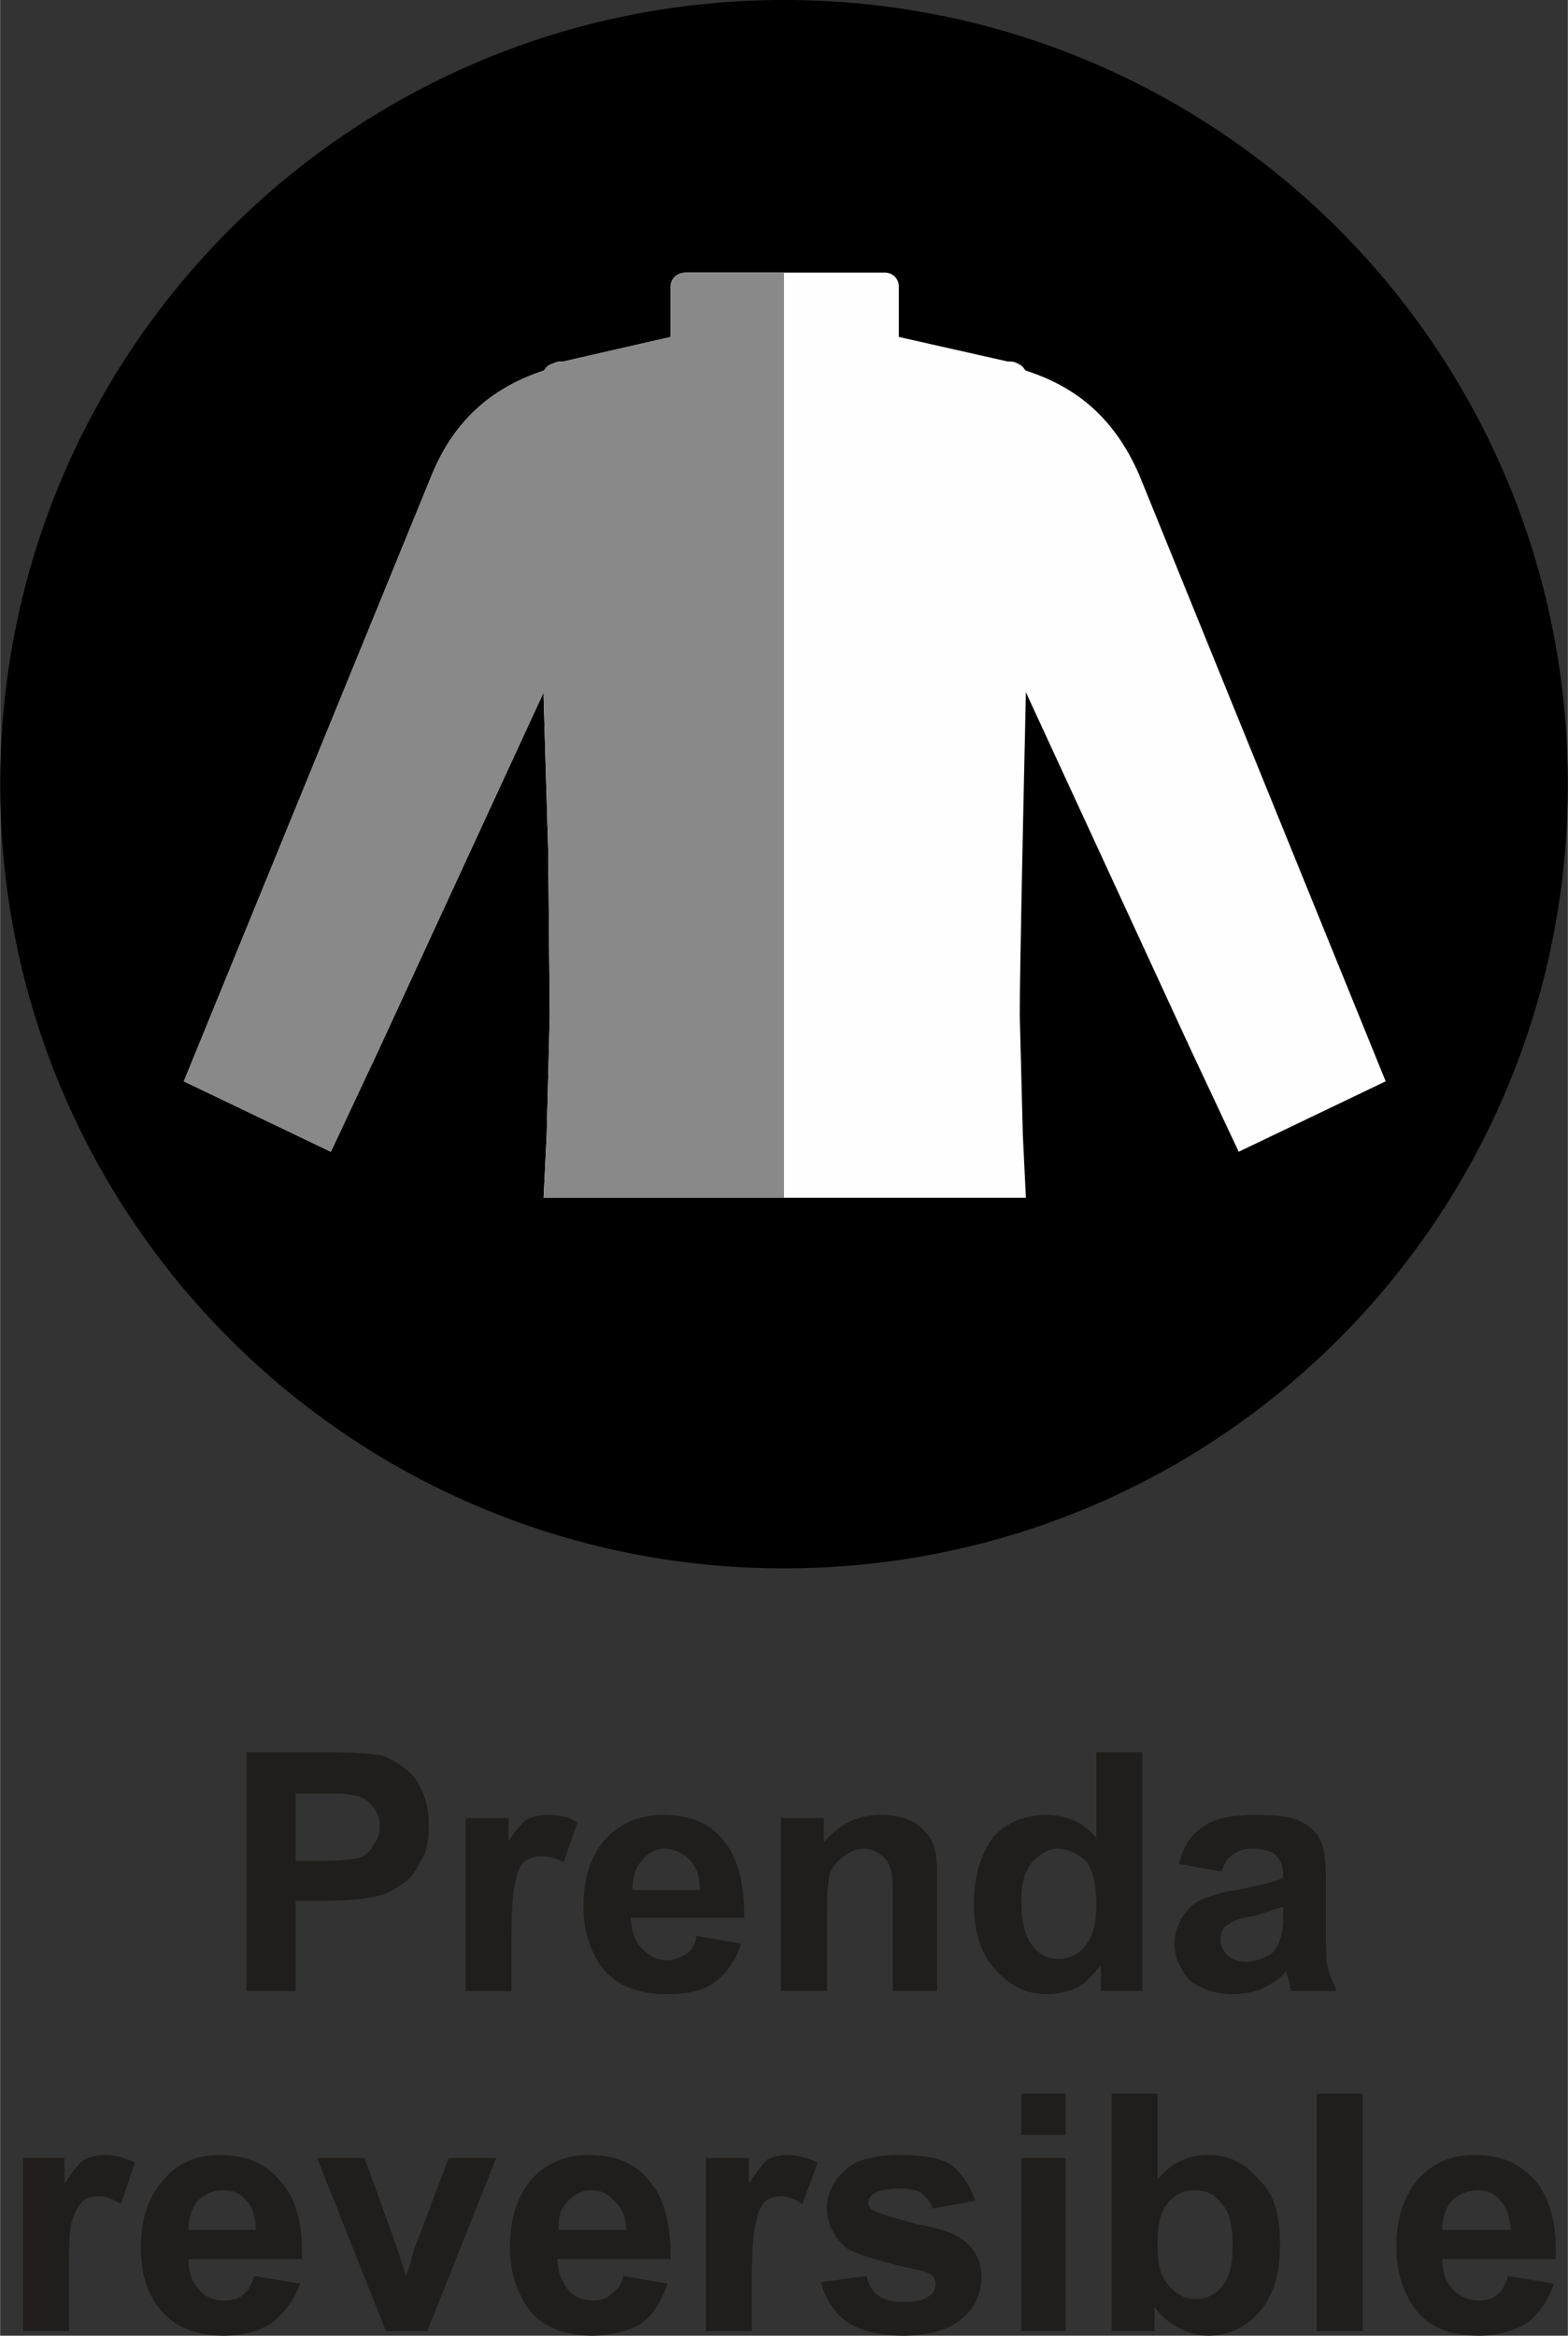 <?xml version="1.0" encoding="UTF-8"?>
<!DOCTYPE svg PUBLIC "-//W3C//DTD SVG 1.1//EN" "http://www.w3.org/Graphics/SVG/1.1/DTD/svg11.dtd">
<!-- Creator: CorelDRAW X7 -->
<svg xmlns="http://www.w3.org/2000/svg" xml:space="preserve" width="10mm" height="14.89mm" version="1.1" style="shape-rendering:geometricPrecision; text-rendering:geometricPrecision; image-rendering:optimizeQuality; fill-rule:evenodd; clip-rule:evenodd"
viewBox="0 0 1024 1525"
 xmlns:xlink="http://www.w3.org/1999/xlink">
 <rect x="0" y="0" width="1024" height="1525" fill="#333333" stroke="none"/>
 <defs>
  <style type="text/css">
   <![CDATA[
    .fil1 {fill:black}
    .fil3 {fill:#898989}
    .fil2 {fill:#FEFEFE}
    .fil0 {fill:#201E1C;fill-rule:nonzero}
   ]]>
  </style>
 </defs>
 <g id="Capa_x0020_1">
  <g id="_1056607360">
   <path class="fil0" d="M161 1300l0 -156 50 0c19,0 32,1 38,2 8,3 16,8 22,15 6,9 9,19 9,31 0,9 -1,18 -6,24 -3,7 -7,12 -13,15 -5,4 -10,6 -15,7 -8,2 -19,3 -33,3l-20 0 0 59 -32 0zm32 -129l0 44 17 0c12,0 20,-1 25,-2 4,-2 7,-4 9,-9 3,-3 4,-7 4,-12 0,-5 -2,-10 -5,-13 -3,-4 -7,-6 -13,-7 -4,-1 -11,-1 -22,-1l-15 0zm141 129l-30 0 0 -113 28 0 0 15c5,-7 9,-12 12,-14 4,-2 8,-3 13,-3 8,0 14,1 20,5l-9 26c-5,-3 -10,-4 -14,-4 -5,0 -8,1 -11,3 -3,2 -5,6 -6,12 -2,6 -3,18 -3,38l0 35zm121 -36l29 5c-3,10 -9,19 -17,25 -8,6 -18,8 -32,8 -19,0 -34,-6 -43,-19 -7,-10 -11,-23 -11,-39 0,-18 5,-33 15,-44 10,-10 22,-15 37,-15 17,0 30,5 39,16 10,12 14,28 14,51l-74 0c0,9 3,16 7,20 5,5 10,8 17,8 4,0 8,-2 12,-4 3,-2 6,-6 7,-12zm2 -30c0,-9 -2,-15 -7,-20 -4,-4 -10,-7 -16,-7 -6,0 -11,3 -15,8 -4,4 -6,11 -6,19l44 0zm155 66l-29 0 0 -58c0,-12 0,-20 -2,-23 -1,-4 -3,-6 -6,-8 -2,-2 -7,-4 -11,-4 -5,0 -9,2 -13,5 -4,3 -7,6 -9,11 -1,4 -2,13 -2,25l0 52 -30 0 0 -113 28 0 0 16c10,-12 22,-18 37,-18 7,0 13,1 18,3 5,2 9,5 12,9 3,3 5,7 6,13 1,5 1,11 1,20l0 70zm134 0l-27 0 0 -17c-5,6 -10,12 -16,15 -7,3 -14,4 -20,4 -12,0 -23,-5 -33,-16 -9,-10 -14,-24 -14,-43 0,-19 5,-33 13,-44 10,-10 21,-14 35,-14 12,0 24,5 32,15l0 -56 30 0 0 156zm-79 -59c0,12 2,21 5,26 5,8 11,12 19,12 7,0 14,-3 18,-9 5,-6 7,-14 7,-27 0,-12 -2,-21 -6,-27 -5,-5 -12,-9 -19,-9 -7,0 -12,4 -17,9 -5,6 -7,14 -7,25zm131 -19l-28 -5c3,-12 8,-20 17,-25 7,-5 18,-7 32,-7 14,0 24,1 30,4 6,3 11,7 13,12 3,5 4,14 4,27l0 35c0,9 0,16 1,21 1,5 4,11 6,16l-30 0c0,-2 -1,-5 -2,-10 -1,-1 -1,-3 -1,-3 -5,6 -11,9 -17,12 -6,2 -12,3 -18,3 -11,0 -20,-3 -28,-9 -6,-7 -10,-15 -10,-24 0,-6 2,-12 5,-17 3,-5 7,-9 13,-12 6,-2 13,-5 23,-6 14,-3 24,-5 30,-8l0 -3c0,-5 -2,-9 -5,-12 -2,-2 -9,-4 -16,-4 -5,0 -9,2 -12,4 -3,2 -6,6 -7,11zm40 23c-4,1 -10,3 -19,6 -8,1 -13,3 -16,5 -4,2 -6,6 -6,10 0,4 2,8 5,11 3,2 7,4 12,4 5,0 10,-2 16,-5 3,-3 5,-6 6,-10 1,-2 2,-7 2,-14l0 -7zm-793 277l-30 0 0 -113 27 0 0 17c5,-8 9,-13 13,-16 4,-2 8,-3 14,-3 6,0 13,2 19,5l-9 27c-5,-3 -10,-5 -14,-5 -5,0 -9,1 -11,3 -3,3 -5,7 -7,13 -2,5 -2,19 -2,37l0 35zm121 -36l30 5c-4,11 -11,20 -19,26 -8,5 -18,8 -31,8 -19,0 -33,-6 -43,-19 -8,-11 -11,-23 -11,-39 0,-19 5,-33 15,-44 9,-11 22,-16 36,-16 17,0 30,5 40,17 10,11 15,28 14,51l-74 0c0,8 2,15 7,20 4,5 10,7 16,7 6,0 10,-1 13,-4 3,-2 5,-6 7,-12zm1 -30c0,-8 -2,-15 -6,-19 -4,-5 -9,-7 -16,-7 -6,0 -12,3 -16,7 -4,5 -6,11 -6,19l44 0zm85 66l-45 -113 31 0 21 58 6 19c2,-5 3,-8 3,-9 1,-3 2,-7 3,-10l22 -58 31 0 -45 113 -27 0zm155 -36l29 5c-4,11 -9,20 -17,26 -9,5 -20,8 -32,8 -19,0 -34,-6 -43,-19 -7,-11 -11,-23 -11,-39 0,-19 5,-33 14,-44 10,-11 23,-16 37,-16 17,0 31,5 40,17 10,11 14,28 14,51l-74 0c0,8 3,15 7,20 4,5 10,7 17,7 4,0 8,-1 11,-4 3,-2 7,-6 8,-12zm2 -30c0,-8 -3,-15 -8,-19 -4,-5 -9,-7 -15,-7 -6,0 -11,3 -15,7 -5,5 -7,11 -6,19l44 0zm82 66l-30 0 0 -113 28 0 0 17c5,-8 9,-13 12,-16 4,-2 8,-3 13,-3 7,0 13,2 20,5l-10 27c-5,-3 -9,-5 -13,-5 -5,0 -8,1 -11,3 -3,3 -5,7 -6,13 -2,5 -3,19 -3,37l0 35zm45 -32l30 -4c1,5 3,10 8,13 4,3 9,4 16,4 8,0 13,-1 17,-4 3,-2 4,-5 4,-8 0,-2 -1,-4 -2,-5 -2,-2 -5,-3 -10,-4 -23,-5 -39,-10 -46,-14 -8,-7 -13,-16 -13,-26 0,-10 4,-18 12,-25 7,-7 19,-10 36,-10 15,0 27,2 34,7 7,6 12,14 15,23l-28 5c-1,-4 -4,-7 -7,-10 -3,-2 -8,-3 -14,-3 -8,0 -13,1 -17,3 -3,2 -4,4 -4,6 0,2 1,4 3,5 4,2 13,5 28,9 17,3 28,7 34,13 6,6 9,13 9,22 0,10 -4,20 -13,27 -8,7 -21,11 -38,11 -15,0 -28,-3 -37,-9 -8,-6 -14,-15 -17,-26zm131 -96l0 -27 29 0 0 27 -29 0zm0 128l0 -113 29 0 0 113 -29 0zm59 0l0 -155 30 0 0 56c9,-11 20,-16 33,-16 13,0 24,5 33,16 10,9 14,23 14,42 0,19 -4,34 -14,45 -9,10 -20,15 -33,15 -7,0 -13,-2 -19,-5 -6,-3 -12,-8 -16,-14l0 16 -28 0zm30 -58c0,12 1,20 5,25 5,8 12,12 20,12 7,0 13,-3 17,-8 5,-6 7,-14 7,-26 0,-14 -2,-23 -7,-28 -4,-6 -10,-9 -18,-9 -7,0 -13,3 -17,8 -5,6 -7,14 -7,26zm104 58l0 -155 30 0 0 155 -30 0zm125 -36l30 5c-4,11 -10,20 -18,26 -9,5 -19,8 -31,8 -20,0 -34,-6 -43,-19 -7,-11 -11,-23 -11,-39 0,-19 5,-33 14,-44 10,-11 22,-16 37,-16 17,0 29,5 40,17 9,11 14,28 13,51l-74 0c0,8 2,15 7,20 5,5 11,7 17,7 5,0 9,-1 12,-4 3,-2 5,-6 7,-12zm2 -30c-1,-8 -3,-15 -7,-19 -4,-5 -9,-7 -15,-7 -6,0 -13,3 -17,7 -4,5 -6,11 -6,19l45 0z"/>
   <g>
    <path class="fil1" d="M512 1024c-283,0 -512,-229 -512,-512 0,-283 229,-512 512,-512 284,0 512,229 512,512 0,283 -228,512 -512,512z"/>
    <g>
     <path class="fil2" d="M448 178l130 0c5,0 9,4 9,9l0 33 71 16c2,0 4,0 6,1 2,1 4,2 5,4l1 1c31,10 57,29 74,68l161 396 -96 46 -31 -66 -108 -234c-2,90 -4,183 -4,211l2 78 2 41 -315 0 2 -41 2 -78 -1 -107 -3 -101 0 -3 -108 234 -31 66 -96 -46 162 -396c16,-39 43,-58 73,-68l1 -1c1,-2 3,-3 6,-4 2,-1 4,-1 6,-1l70 -16 0 -33c0,-5 4,-9 10,-9z"/>
     <path class="fil3" d="M448 178l64 0 0 604 -157 0 2 -41 2 -78 -1 -107 -3 -101 0 -3 -108 234 -31 66 -96 -46 162 -396c16,-39 43,-58 73,-68l1 -1c1,-2 3,-3 6,-4 2,-1 4,-1 6,-1l70 -16 0 -33c0,-5 4,-9 10,-9z"/>
    </g>
   </g>
  </g>
 </g>
</svg>
